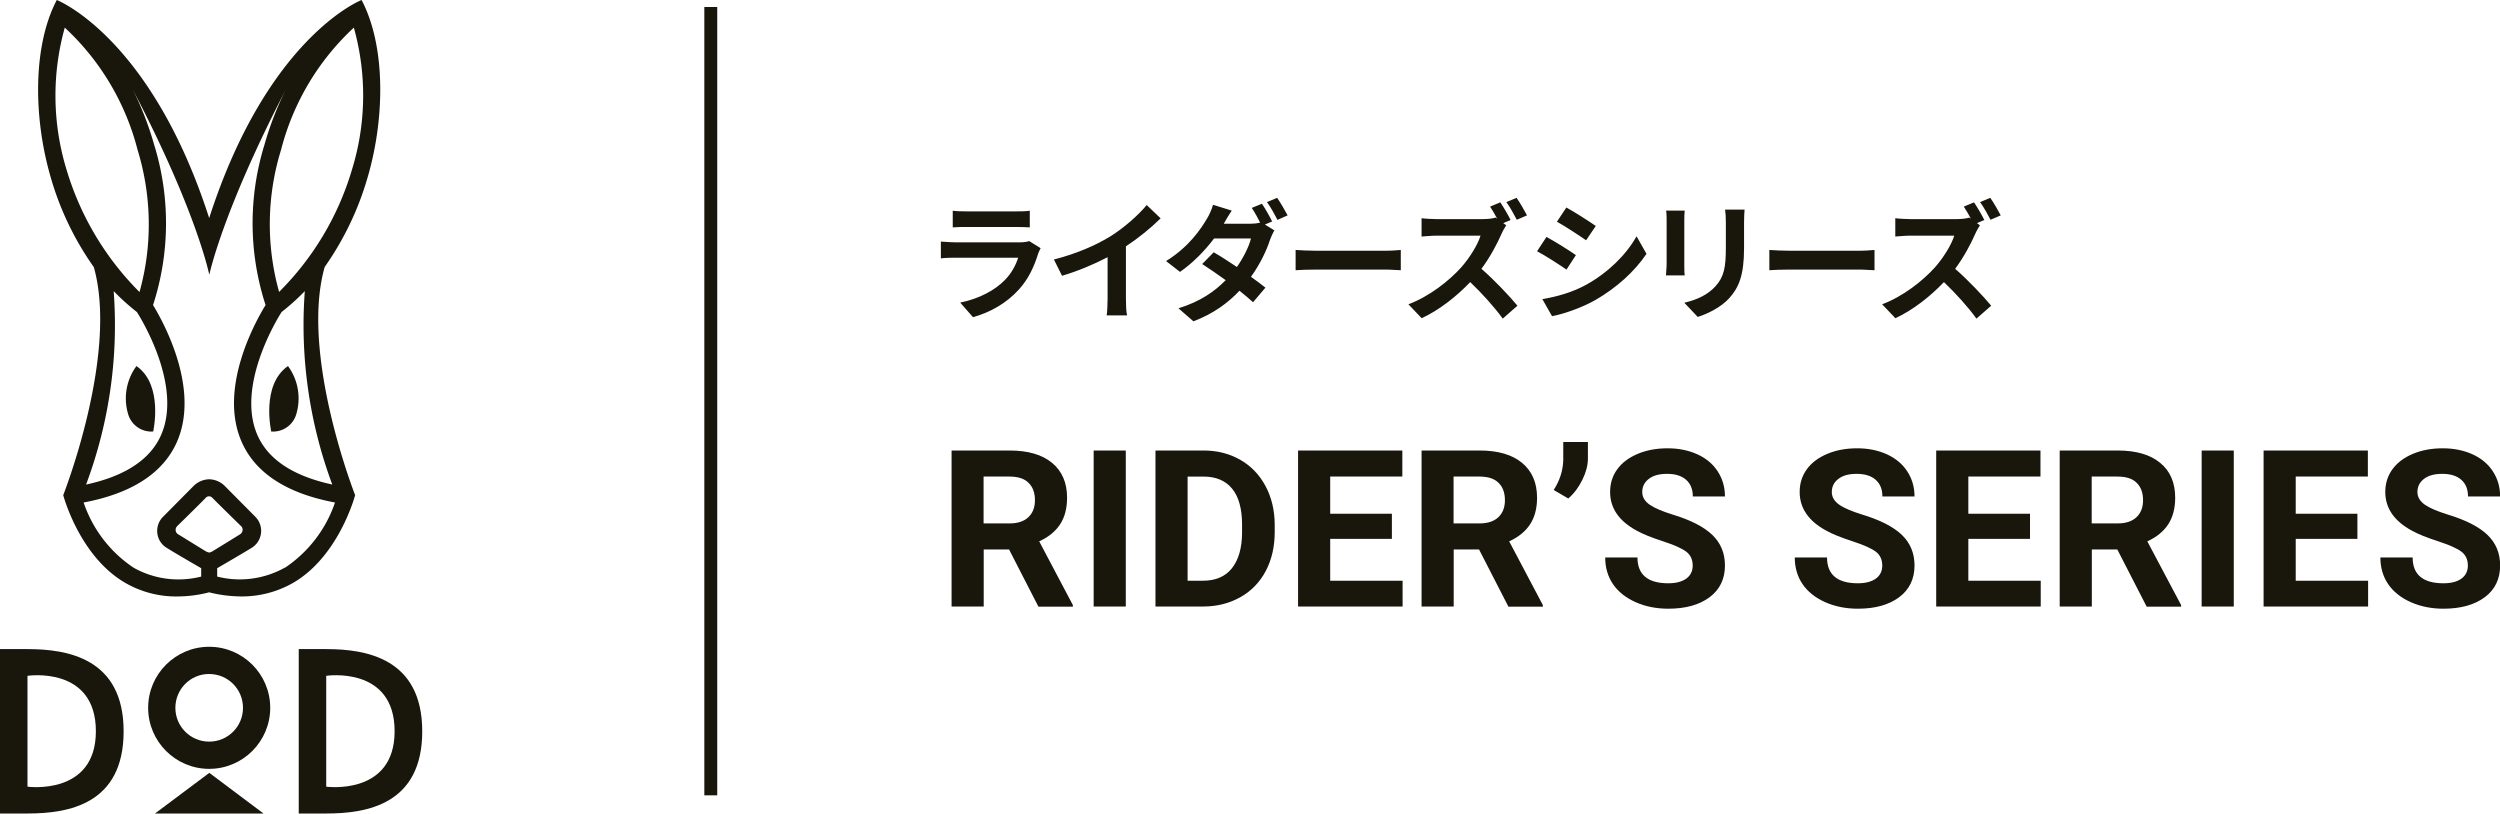 <svg xmlns="http://www.w3.org/2000/svg" id="_レイヤー_2" data-name="レイヤー 2" viewBox="0 0 193.73 63.04"><defs><clipPath id="clippath"><path d="M0 0h32.72v63.04H0z" style="stroke-width:0;fill:none"/></clipPath><style>.cls-1{isolation:isolate}.cls-3{stroke-width:0;fill:#19160c}</style></defs><g id="_レイヤー_1-2" data-name="レイヤー 1"><g id="_グループ_280" data-name="グループ 280"><g style="clip-path:url(#clippath)"><g id="_グループ_80" data-name="グループ 80"><path id="_パス_15" d="M10.58 28.37c2.11 1.47 1.29 5.07 1.29 5.07-.86.06-1.65-.46-1.92-1.28-.41-1.29-.18-2.7.62-3.79" class="cls-3" data-name="パス 15"/><path id="_パス_16" d="M22.31 28.37c-2.11 1.47-1.29 5.07-1.29 5.07.86.06 1.65-.46 1.92-1.28.41-1.29.18-2.7-.62-3.79" class="cls-3" data-name="パス 16"/><path id="_パス_17" d="M2.13 50.3c3.1 0 7.45.71 7.45 6.37s-4.28 6.37-7.45 6.37H0V50.3h2.13Zm5.3 6.37c0-5.1-5.3-4.3-5.3-4.3v8.59s5.3.73 5.3-4.3" class="cls-3" data-name="パス 17"/><path id="_パス_18" d="M16.21 59.58c2.61 0 4.73-2.12 4.73-4.73 0-2.61-2.12-4.73-4.73-4.73s-4.73 2.12-4.73 4.73c0 2.61 2.12 4.73 4.73 4.73m0-7.35c1.45 0 2.62 1.17 2.62 2.62 0 1.45-1.17 2.62-2.62 2.62-1.45 0-2.62-1.17-2.62-2.62 0-1.44 1.16-2.62 2.6-2.62h.02" class="cls-3" data-name="パス 18"/><path id="_パス_19" d="M12.01 63.04h8.41l-4.2-3.15-4.21 3.15Z" class="cls-3" data-name="パス 19"/><path id="_パス_20" d="M25.28 50.3c3.09 0 7.44.71 7.44 6.37s-4.28 6.37-7.44 6.37h-2.13V50.3h2.13Zm5.3 6.37c0-5.1-5.3-4.3-5.3-4.3v8.59s5.3.73 5.3-4.3" class="cls-3" data-name="パス 20"/><path id="_パス_21" d="M28.55 13.53C29.84 8.96 29.86 3.5 28.02 0c0 0-7.28 2.83-11.81 16.9C11.68 2.83 4.4 0 4.4 0c-1.84 3.5-1.82 8.96-.53 13.53a23.06 23.06 0 0 0 3.4 7.17C9.19 27.48 4.9 38.37 4.9 38.37s1.23 4.69 4.76 6.77c1.23.72 2.64 1.1 4.07 1.08.84 0 1.67-.11 2.48-.32.81.21 1.64.31 2.48.32 1.43.01 2.83-.36 4.07-1.08 3.53-2.08 4.76-6.77 4.76-6.77s-4.29-10.9-2.36-17.68c1.53-2.18 2.68-4.6 3.39-7.17m-23.39-.36c-1.1-3.58-1.15-7.41-.14-11.02 2.75 2.55 4.71 5.84 5.64 9.47 1.1 3.58 1.16 7.41.15 11.02a22.494 22.494 0 0 1-5.65-9.47m3.65 9.4c.56.58 1.16 1.12 1.8 1.62.45.71 3.53 5.82 1.86 9.56-.84 1.88-2.79 3.16-5.8 3.81 1.79-4.78 2.52-9.89 2.14-14.99m7.4 20.26a.968.968 0 0 1-.33-.14c-.54-.33-2.11-1.3-2.11-1.3a.399.399 0 0 1-.08-.56c.01-.02.03-.03.04-.05 0 0 1.64-1.6 2.2-2.18.06-.08.16-.13.27-.13.1 0 .2.05.27.13.57.58 2.21 2.18 2.21 2.18.16.15.16.41 0 .57l-.04.04s-1.56.97-2.11 1.3c-.1.07-.21.12-.33.14m5.87 1.17c-1.6.89-3.47 1.14-5.24.69v-.65s1.95-1.13 2.71-1.6a1.547 1.547 0 0 0 .25-2.38l-2.37-2.39c-.32-.32-.76-.51-1.21-.52-.45.01-.89.2-1.21.52l-2.37 2.39c-.6.6-.6 1.58 0 2.18.07.07.16.14.25.2.76.48 2.71 1.6 2.71 1.6v.65c-1.77.45-3.65.21-5.24-.69a9.873 9.873 0 0 1-3.87-5.05c3.72-.7 6.15-2.27 7.22-4.67 1.84-4.15-1.06-9.35-1.84-10.63 1.31-4.03 1.34-8.36.09-12.41-.42-1.48-.97-2.91-1.66-4.29 4.96 9.47 5.93 14.36 5.93 14.36s.98-4.82 5.93-14.36a24.25 24.25 0 0 0-1.66 4.29c-1.25 4.05-1.22 8.38.09 12.41-.79 1.28-3.69 6.48-1.84 10.63 1.07 2.4 3.49 3.97 7.22 4.67a9.913 9.913 0 0 1-3.87 5.05m3.67-6.44c-3.01-.65-4.96-1.92-5.8-3.81-1.66-3.74 1.41-8.85 1.86-9.56.64-.5 1.24-1.04 1.8-1.62-.38 5.09.35 10.21 2.13 14.99m-4.12-14.92c-1.01-3.61-.96-7.44.15-11.02.93-3.63 2.89-6.92 5.64-9.47 1.01 3.61.96 7.44-.15 11.02-1.06 3.58-3 6.83-5.65 9.47" class="cls-3" data-name="パス 21"/></g></g><path id="_線_15" d="M55.58 61.63h-1V.54h1v61.08Z" class="cls-3" data-name="線 15"/><g id="RIDER_S_SERIES" class="cls-1" data-name="RIDER S SERIES"><g class="cls-1"><path d="M78.21 42.58h-1.98V47h-2.49V34.91h4.49c1.43 0 2.53.32 3.3.96.77.64 1.16 1.54 1.16 2.7 0 .82-.18 1.51-.54 2.06-.36.55-.9.99-1.62 1.32l2.61 4.94v.12h-2.67l-2.27-4.42Zm-1.98-2.02h2.01c.63 0 1.11-.16 1.45-.48s.51-.76.51-1.32-.16-1.02-.49-1.34c-.32-.33-.82-.49-1.49-.49h-2v3.63ZM87.24 47h-2.49V34.91h2.49V47ZM89.54 47V34.91h3.72c1.06 0 2.01.24 2.85.72.84.48 1.49 1.16 1.96 2.04s.71 1.89.71 3.01v.56c0 1.12-.23 2.12-.69 3-.46.87-1.11 1.55-1.96 2.03s-1.79.72-2.85.73h-3.74Zm2.49-10.07V45h1.2c.97 0 1.72-.32 2.23-.96s.78-1.55.79-2.73v-.64c0-1.23-.25-2.16-.76-2.79s-1.25-.95-2.23-.95h-1.23ZM107.86 41.76h-4.78V45h5.61v2h-8.1V34.91h8.08v2.02h-5.59v2.88h4.78v1.95ZM114.63 42.58h-1.98V47h-2.49V34.91h4.49c1.43 0 2.53.32 3.3.96.77.64 1.16 1.54 1.16 2.7 0 .82-.18 1.51-.54 2.06-.36.55-.9.99-1.62 1.32l2.61 4.94v.12h-2.67l-2.27-4.42Zm-1.98-2.02h2.01c.63 0 1.11-.16 1.45-.48.34-.32.51-.76.51-1.32s-.16-1.02-.49-1.34c-.32-.33-.82-.49-1.49-.49h-2v3.63ZM121.53 38.63l-1.13-.66c.48-.75.72-1.52.74-2.32v-1.4h1.91v1.29c0 .5-.14 1.04-.42 1.62-.28.58-.64 1.07-1.1 1.47ZM131.17 43.83c0-.47-.17-.83-.5-1.08s-.93-.52-1.79-.8-1.55-.55-2.05-.83c-1.37-.74-2.06-1.74-2.06-3 0-.65.18-1.24.55-1.75s.9-.91 1.59-1.2c.69-.29 1.46-.43 2.32-.43s1.63.16 2.31.47c.68.31 1.2.75 1.57 1.32.37.57.56 1.22.56 1.94h-2.49c0-.55-.17-.98-.52-1.29-.35-.31-.84-.46-1.47-.46s-1.08.13-1.42.39c-.34.26-.51.6-.51 1.02 0 .39.2.72.59.99.4.27.98.51 1.75.75 1.42.43 2.45.96 3.1 1.59s.97 1.42.97 2.36c0 1.05-.4 1.87-1.19 2.46-.79.59-1.86.89-3.2.89-.93 0-1.78-.17-2.54-.51-.76-.34-1.35-.81-1.75-1.4-.4-.59-.6-1.28-.6-2.06h2.5c0 1.33.8 2 2.39 2 .59 0 1.05-.12 1.39-.36.33-.24.5-.58.5-1.01ZM145.86 43.83c0-.47-.17-.83-.5-1.08s-.93-.52-1.79-.8-1.55-.55-2.05-.83c-1.37-.74-2.06-1.74-2.06-3 0-.65.18-1.24.55-1.75.37-.51.9-.91 1.59-1.2.69-.29 1.46-.43 2.32-.43s1.63.16 2.31.47c.67.31 1.2.75 1.57 1.32.37.57.56 1.22.56 1.94h-2.49c0-.55-.17-.98-.52-1.29-.35-.31-.84-.46-1.47-.46s-1.08.13-1.42.39c-.34.26-.51.6-.51 1.02 0 .39.2.72.59.99s.98.51 1.75.75c1.42.43 2.45.96 3.1 1.59s.97 1.42.97 2.36c0 1.05-.4 1.87-1.19 2.46-.79.59-1.86.89-3.2.89-.93 0-1.78-.17-2.54-.51-.76-.34-1.35-.81-1.75-1.4s-.6-1.28-.6-2.06h2.5c0 1.33.8 2 2.39 2 .59 0 1.05-.12 1.39-.36.33-.24.5-.58.5-1.01ZM157.31 41.76h-4.78V45h5.61v2h-8.1V34.91h8.08v2.02h-5.59v2.88h4.78v1.95ZM164.08 42.58h-1.98V47h-2.49V34.91h4.49c1.43 0 2.53.32 3.3.96.78.64 1.16 1.54 1.16 2.7 0 .82-.18 1.51-.54 2.06-.36.55-.9.99-1.62 1.32l2.62 4.94v.12h-2.67l-2.27-4.42Zm-1.98-2.02h2.01c.62 0 1.11-.16 1.45-.48.34-.32.51-.76.51-1.32s-.16-1.02-.49-1.34c-.32-.33-.82-.49-1.49-.49h-2v3.63ZM173.1 47h-2.49V34.91h2.49V47ZM182.68 41.76h-4.78V45h5.61v2h-8.1V34.91h8.08v2.02h-5.59v2.88h4.78v1.95ZM191.24 43.83c0-.47-.17-.83-.5-1.08s-.93-.52-1.79-.8-1.55-.55-2.05-.83c-1.37-.74-2.06-1.74-2.06-3 0-.65.18-1.24.55-1.75s.9-.91 1.59-1.2c.69-.29 1.46-.43 2.32-.43s1.63.16 2.31.47c.68.31 1.2.75 1.57 1.32.37.57.56 1.22.56 1.94h-2.49c0-.55-.17-.98-.52-1.29-.35-.31-.84-.46-1.47-.46s-1.08.13-1.42.39c-.34.26-.51.6-.51 1.02 0 .39.2.72.59.99.4.27.98.51 1.75.75 1.42.43 2.45.96 3.1 1.59s.97 1.42.97 2.36c0 1.05-.4 1.87-1.19 2.46-.79.59-1.86.89-3.2.89-.93 0-1.78-.17-2.54-.51-.76-.34-1.35-.81-1.75-1.4-.4-.59-.6-1.28-.6-2.06h2.5c0 1.33.8 2 2.39 2 .59 0 1.05-.12 1.39-.36.33-.24.5-.58.5-1.01Z" class="cls-3"/></g></g><g id="_ライダーズシリーズ" class="cls-1" data-name="ライダーズシリーズ"><g class="cls-1"><path d="M80.45 19.65c-.3.97-.73 1.94-1.48 2.77-1.01 1.12-2.29 1.8-3.57 2.16l-.99-1.13c1.5-.31 2.7-.97 3.46-1.75.54-.55.85-1.17 1.03-1.73h-4.83c-.24 0-.74 0-1.16.05v-1.3c.42.03.85.06 1.16.06h4.95c.32 0 .59-.04.73-.1l.89.55c-.07.13-.15.31-.19.42Zm-5.58-3.27h3.85c.31 0 .8 0 1.08-.05v1.29c-.27-.02-.74-.03-1.1-.03h-3.83c-.32 0-.75 0-1.04.03v-1.29c.28.04.7.05 1.04.05ZM86.04 18.32c1.03-.64 2.17-1.64 2.82-2.43l1.08 1.03c-.76.75-1.72 1.53-2.69 2.17v4.04c0 .44.02 1.06.09 1.31h-1.58c.04-.24.07-.87.07-1.31v-3.2c-1.03.54-2.3 1.08-3.53 1.44l-.63-1.26c1.79-.46 3.26-1.11 4.37-1.79ZM98.58 17.16l-.56.24.73.45c-.11.2-.24.47-.33.72-.26.81-.76 1.88-1.48 2.88.43.31.82.6 1.12.84l-.96 1.13c-.27-.25-.64-.56-1.05-.89-.88.93-2.01 1.78-3.57 2.37l-1.16-1.01c1.73-.53 2.84-1.34 3.66-2.18-.65-.47-1.31-.92-1.82-1.25l.89-.91c.53.3 1.16.71 1.8 1.14.51-.73.94-1.59 1.09-2.21h-2.86c-.7.93-1.63 1.89-2.64 2.59l-1.08-.84c1.75-1.08 2.68-2.45 3.19-3.32.15-.24.36-.7.45-1.04l1.45.45c-.24.35-.5.8-.62 1.02h2.04c.27 0 .56-.03.78-.09-.19-.38-.43-.82-.65-1.14l.79-.32c.25.36.61 1 .79 1.37Zm1.2-.47-.79.35c-.21-.42-.53-1-.81-1.38l.79-.33c.26.38.63 1.01.81 1.36ZM102.01 19.43h5.37c.47 0 .91-.04 1.17-.06v1.57c-.24 0-.75-.05-1.17-.05h-5.37c-.57 0-1.24.02-1.61.05v-1.57c.36.03 1.09.06 1.61.06ZM117.06 17.05l-.57.24.23.17c-.08.12-.26.42-.35.63-.34.78-.9 1.84-1.57 2.74.99.86 2.2 2.14 2.79 2.86l-1.14 1c-.65-.9-1.58-1.93-2.52-2.83-1.06 1.11-2.39 2.16-3.76 2.8l-1.03-1.08c1.61-.6 3.16-1.82 4.1-2.87.66-.75 1.27-1.74 1.49-2.45h-3.39c-.42 0-.97.06-1.18.07v-1.42c.27.04.88.07 1.18.07h3.53c.43 0 .83-.05 1.03-.12l.12.09c-.17-.32-.37-.67-.55-.94l.79-.33c.26.38.63 1.02.8 1.37Zm1.27-.36-.79.34c-.21-.41-.54-1-.81-1.37l.79-.33c.27.38.63 1.01.81 1.36ZM122.12 19.77l-.73 1.12c-.57-.39-1.61-1.07-2.28-1.42l.73-1.11c.67.36 1.77 1.05 2.28 1.41Zm.81 2.29c1.7-.95 3.09-2.32 3.89-3.75l.77 1.36c-.93 1.38-2.34 2.65-3.98 3.59-1.02.58-2.45 1.08-3.34 1.24l-.75-1.32c1.12-.19 2.32-.52 3.41-1.12Zm.73-4.55-.75 1.11c-.56-.39-1.6-1.07-2.26-1.44l.73-1.1c.66.36 1.76 1.07 2.28 1.43ZM130.52 17.09v3.38c0 .25 0 .64.03.87h-1.45c0-.19.05-.58.05-.88v-3.37c0-.19 0-.54-.04-.77h1.44c-.02.23-.03.45-.03.77Zm4.63.15v1.98c0 2.15-.42 3.08-1.16 3.9-.66.72-1.7 1.21-2.43 1.44l-1.04-1.1c.99-.23 1.8-.61 2.4-1.26.69-.75.82-1.5.82-3.06v-1.9c0-.4-.02-.72-.06-1h1.51c-.02.28-.04.6-.04 1ZM138.72 19.43h5.37c.47 0 .91-.04 1.17-.06v1.57c-.24 0-.75-.05-1.17-.05h-5.37c-.57 0-1.24.02-1.61.05v-1.57c.36.03 1.09.06 1.61.06ZM153.77 17.05l-.57.24.23.17c-.08.12-.26.42-.35.63-.34.78-.9 1.84-1.57 2.74.99.86 2.2 2.14 2.79 2.86l-1.14 1c-.65-.9-1.58-1.93-2.52-2.83-1.06 1.11-2.39 2.16-3.76 2.8l-1.03-1.08c1.61-.6 3.16-1.82 4.1-2.87.66-.75 1.27-1.74 1.49-2.45h-3.39c-.42 0-.97.06-1.18.07v-1.42c.27.04.88.07 1.18.07h3.53c.43 0 .83-.05 1.03-.12l.12.09c-.17-.32-.37-.67-.55-.94l.79-.33c.26.38.63 1.02.8 1.37Zm1.27-.36-.79.34c-.21-.41-.54-1-.81-1.37l.79-.33c.27.38.63 1.01.81 1.36Z" class="cls-3"/></g></g></g></g></svg>